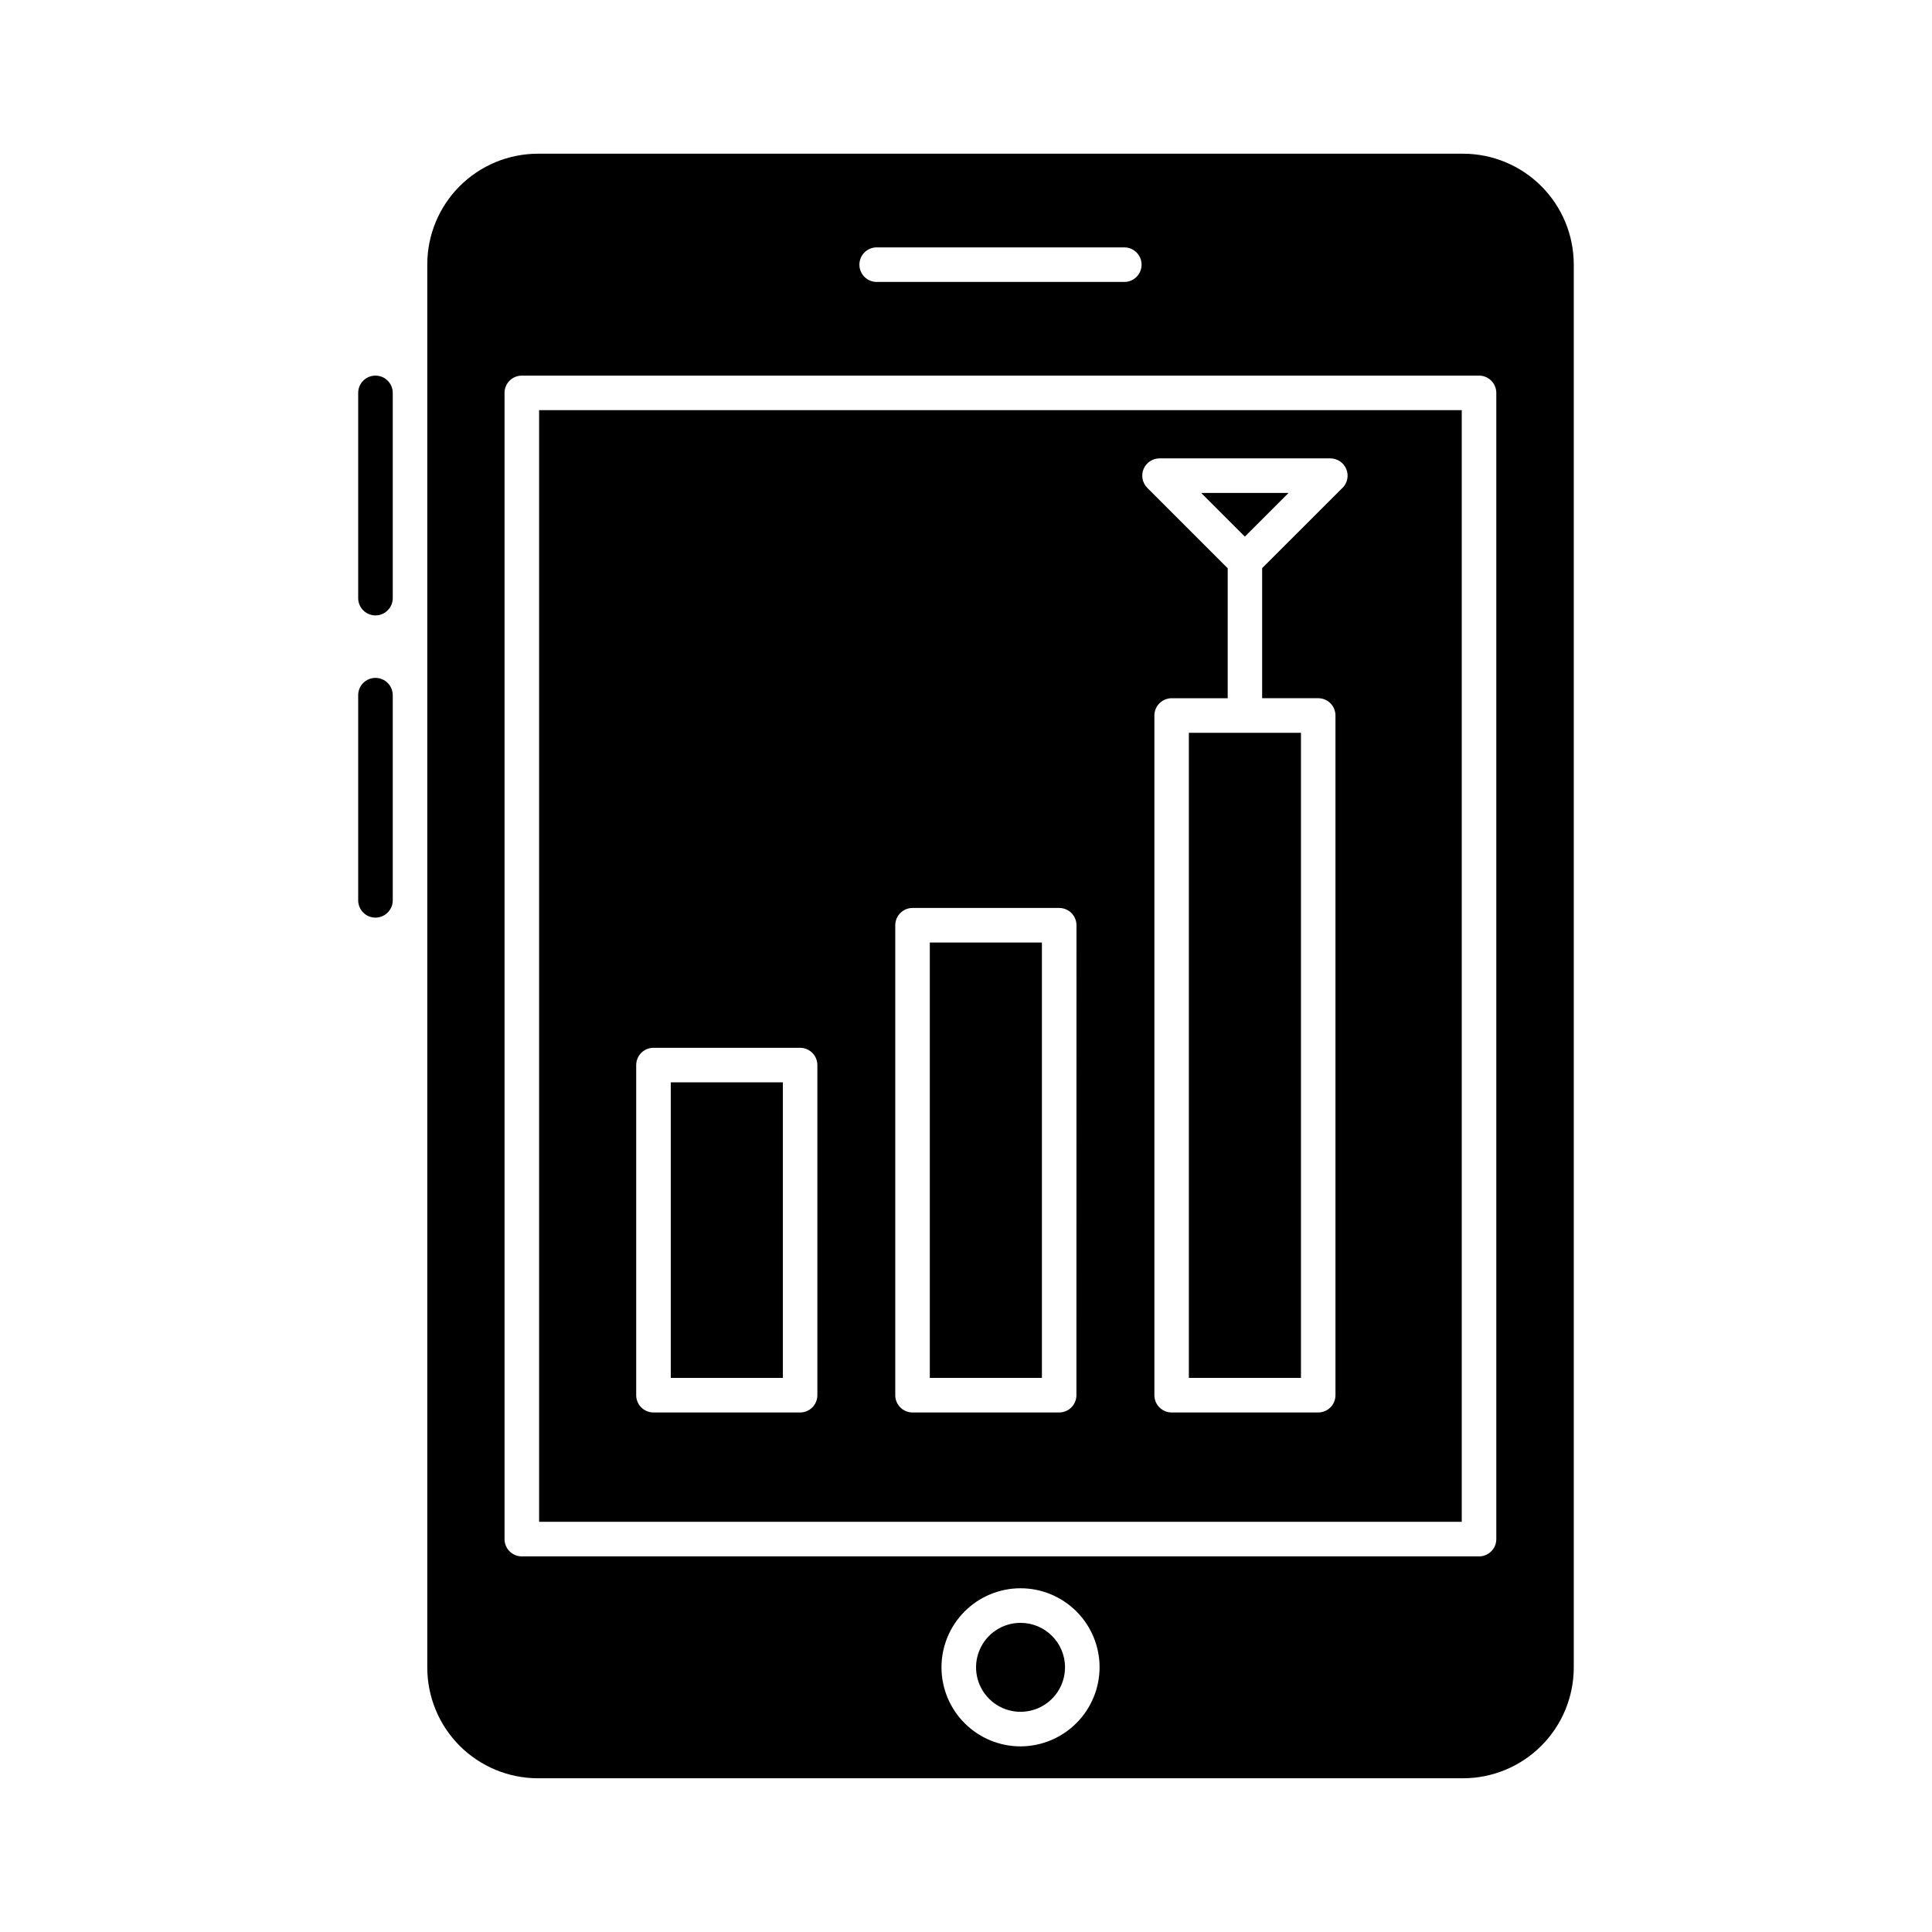 <?xml version="1.0" encoding="UTF-8"?>
<!-- Uploaded to: SVG Repo, www.svgrepo.com, Generator: SVG Repo Mixer Tools -->
<svg fill="#000000" width="800px" height="800px" version="1.1" viewBox="144 144 512 512" xmlns="http://www.w3.org/2000/svg">
 <g>
  <path d="m459.06 338.2h29.707v170.96h-29.707z"/>
  <path d="m531.38 252.7h-244.51v294.59h244.51zm-170.77 261.04c0 1.215-0.48 2.379-1.34 3.238s-2.023 1.34-3.238 1.34h-38.855c-2.527 0-4.578-2.051-4.578-4.578v-87.48c0-2.531 2.051-4.582 4.578-4.582h38.855c1.215 0 2.379 0.484 3.238 1.344 0.859 0.859 1.34 2.023 1.34 3.238zm68.652 0c0 1.215-0.484 2.379-1.344 3.238s-2.023 1.34-3.238 1.34h-38.848c-2.527 0-4.578-2.051-4.578-4.578v-124.54c0-2.531 2.051-4.582 4.578-4.582h38.867c1.215 0 2.379 0.484 3.238 1.344 0.859 0.859 1.34 2.023 1.34 3.238zm70.504-240.45-21.289 21.277v34.465h14.855c1.215 0 2.379 0.48 3.238 1.34 0.859 0.859 1.34 2.023 1.34 3.238v180.13c0 1.215-0.48 2.379-1.34 3.238-0.859 0.859-2.023 1.34-3.238 1.34h-38.832c-2.527 0-4.578-2.051-4.578-4.578v-180.12c0-2.531 2.051-4.582 4.578-4.582h14.852l0.004-34.438-21.305-21.305h-0.004c-1.309-1.312-1.699-3.281-0.992-4.992 0.711-1.711 2.379-2.828 4.231-2.828h45.262c1.852 0 3.523 1.117 4.231 2.828 0.707 1.711 0.316 3.68-0.992 4.992z"/>
  <path d="m473.9 286.21 11.582-11.578h-23.16z"/>
  <path d="m321.76 430.83h29.707v78.332h-29.707z"/>
  <path d="m414.5 574.07c-4.777-0.02-9.094 2.848-10.93 7.258-1.836 4.41-0.828 9.492 2.551 12.867 3.375 3.379 8.461 4.383 12.867 2.543 4.41-1.836 7.273-6.152 7.254-10.93-0.035-6.473-5.273-11.707-11.742-11.738z"/>
  <path d="m390.41 393.78h29.707v115.38h-29.707z"/>
  <path d="m286.52 615.26h245.23c7.769-0.012 15.219-3.106 20.711-8.598 5.496-5.496 8.586-12.945 8.602-20.715v-371.9c-0.016-7.769-3.106-15.219-8.602-20.711-5.492-5.496-12.941-8.59-20.711-8.602h-245.23c-7.769 0.016-15.211 3.109-20.703 8.602-5.488 5.496-8.574 12.945-8.582 20.711v371.9c0.008 7.769 3.094 15.215 8.582 20.711 5.492 5.492 12.934 8.586 20.703 8.602zm127.98-8.453c-5.555 0.012-10.891-2.184-14.828-6.106-3.938-3.918-6.156-9.242-6.168-14.797-0.012-5.555 2.184-10.891 6.102-14.828 3.922-3.938 9.242-6.156 14.801-6.168 5.555-0.016 10.887 2.18 14.824 6.102 3.941 3.918 6.16 9.242 6.172 14.797-0.004 5.551-2.203 10.875-6.121 14.809-3.918 3.934-9.23 6.16-14.781 6.191zm-38.172-397.25h65.625c2.527 0 4.578 2.051 4.578 4.578 0 2.531-2.051 4.582-4.578 4.582h-65.625c-2.527 0-4.578-2.051-4.578-4.582 0-2.527 2.051-4.578 4.578-4.578zm-98.621 38.562c0-2.527 2.051-4.578 4.578-4.578h253.67c1.215 0 2.383 0.48 3.238 1.34 0.859 0.859 1.344 2.023 1.344 3.238v303.76c0 1.215-0.484 2.379-1.344 3.238-0.855 0.859-2.023 1.34-3.238 1.34h-253.67c-2.527 0-4.578-2.047-4.578-4.578z"/>
  <path d="m243.5 307.09c-2.527 0-4.578-2.051-4.578-4.578v-54.391c0-2.527 2.051-4.578 4.578-4.578 2.531 0 4.582 2.051 4.582 4.578v54.391c0 1.215-0.484 2.379-1.344 3.238s-2.023 1.34-3.238 1.34z"/>
  <path d="m243.5 387.18c-2.527 0-4.578-2.051-4.578-4.582v-54.371c0-2.527 2.051-4.578 4.578-4.578 2.531 0 4.582 2.051 4.582 4.578v54.371c0 1.215-0.484 2.379-1.344 3.238s-2.023 1.344-3.238 1.344z"/>
 </g>
</svg>